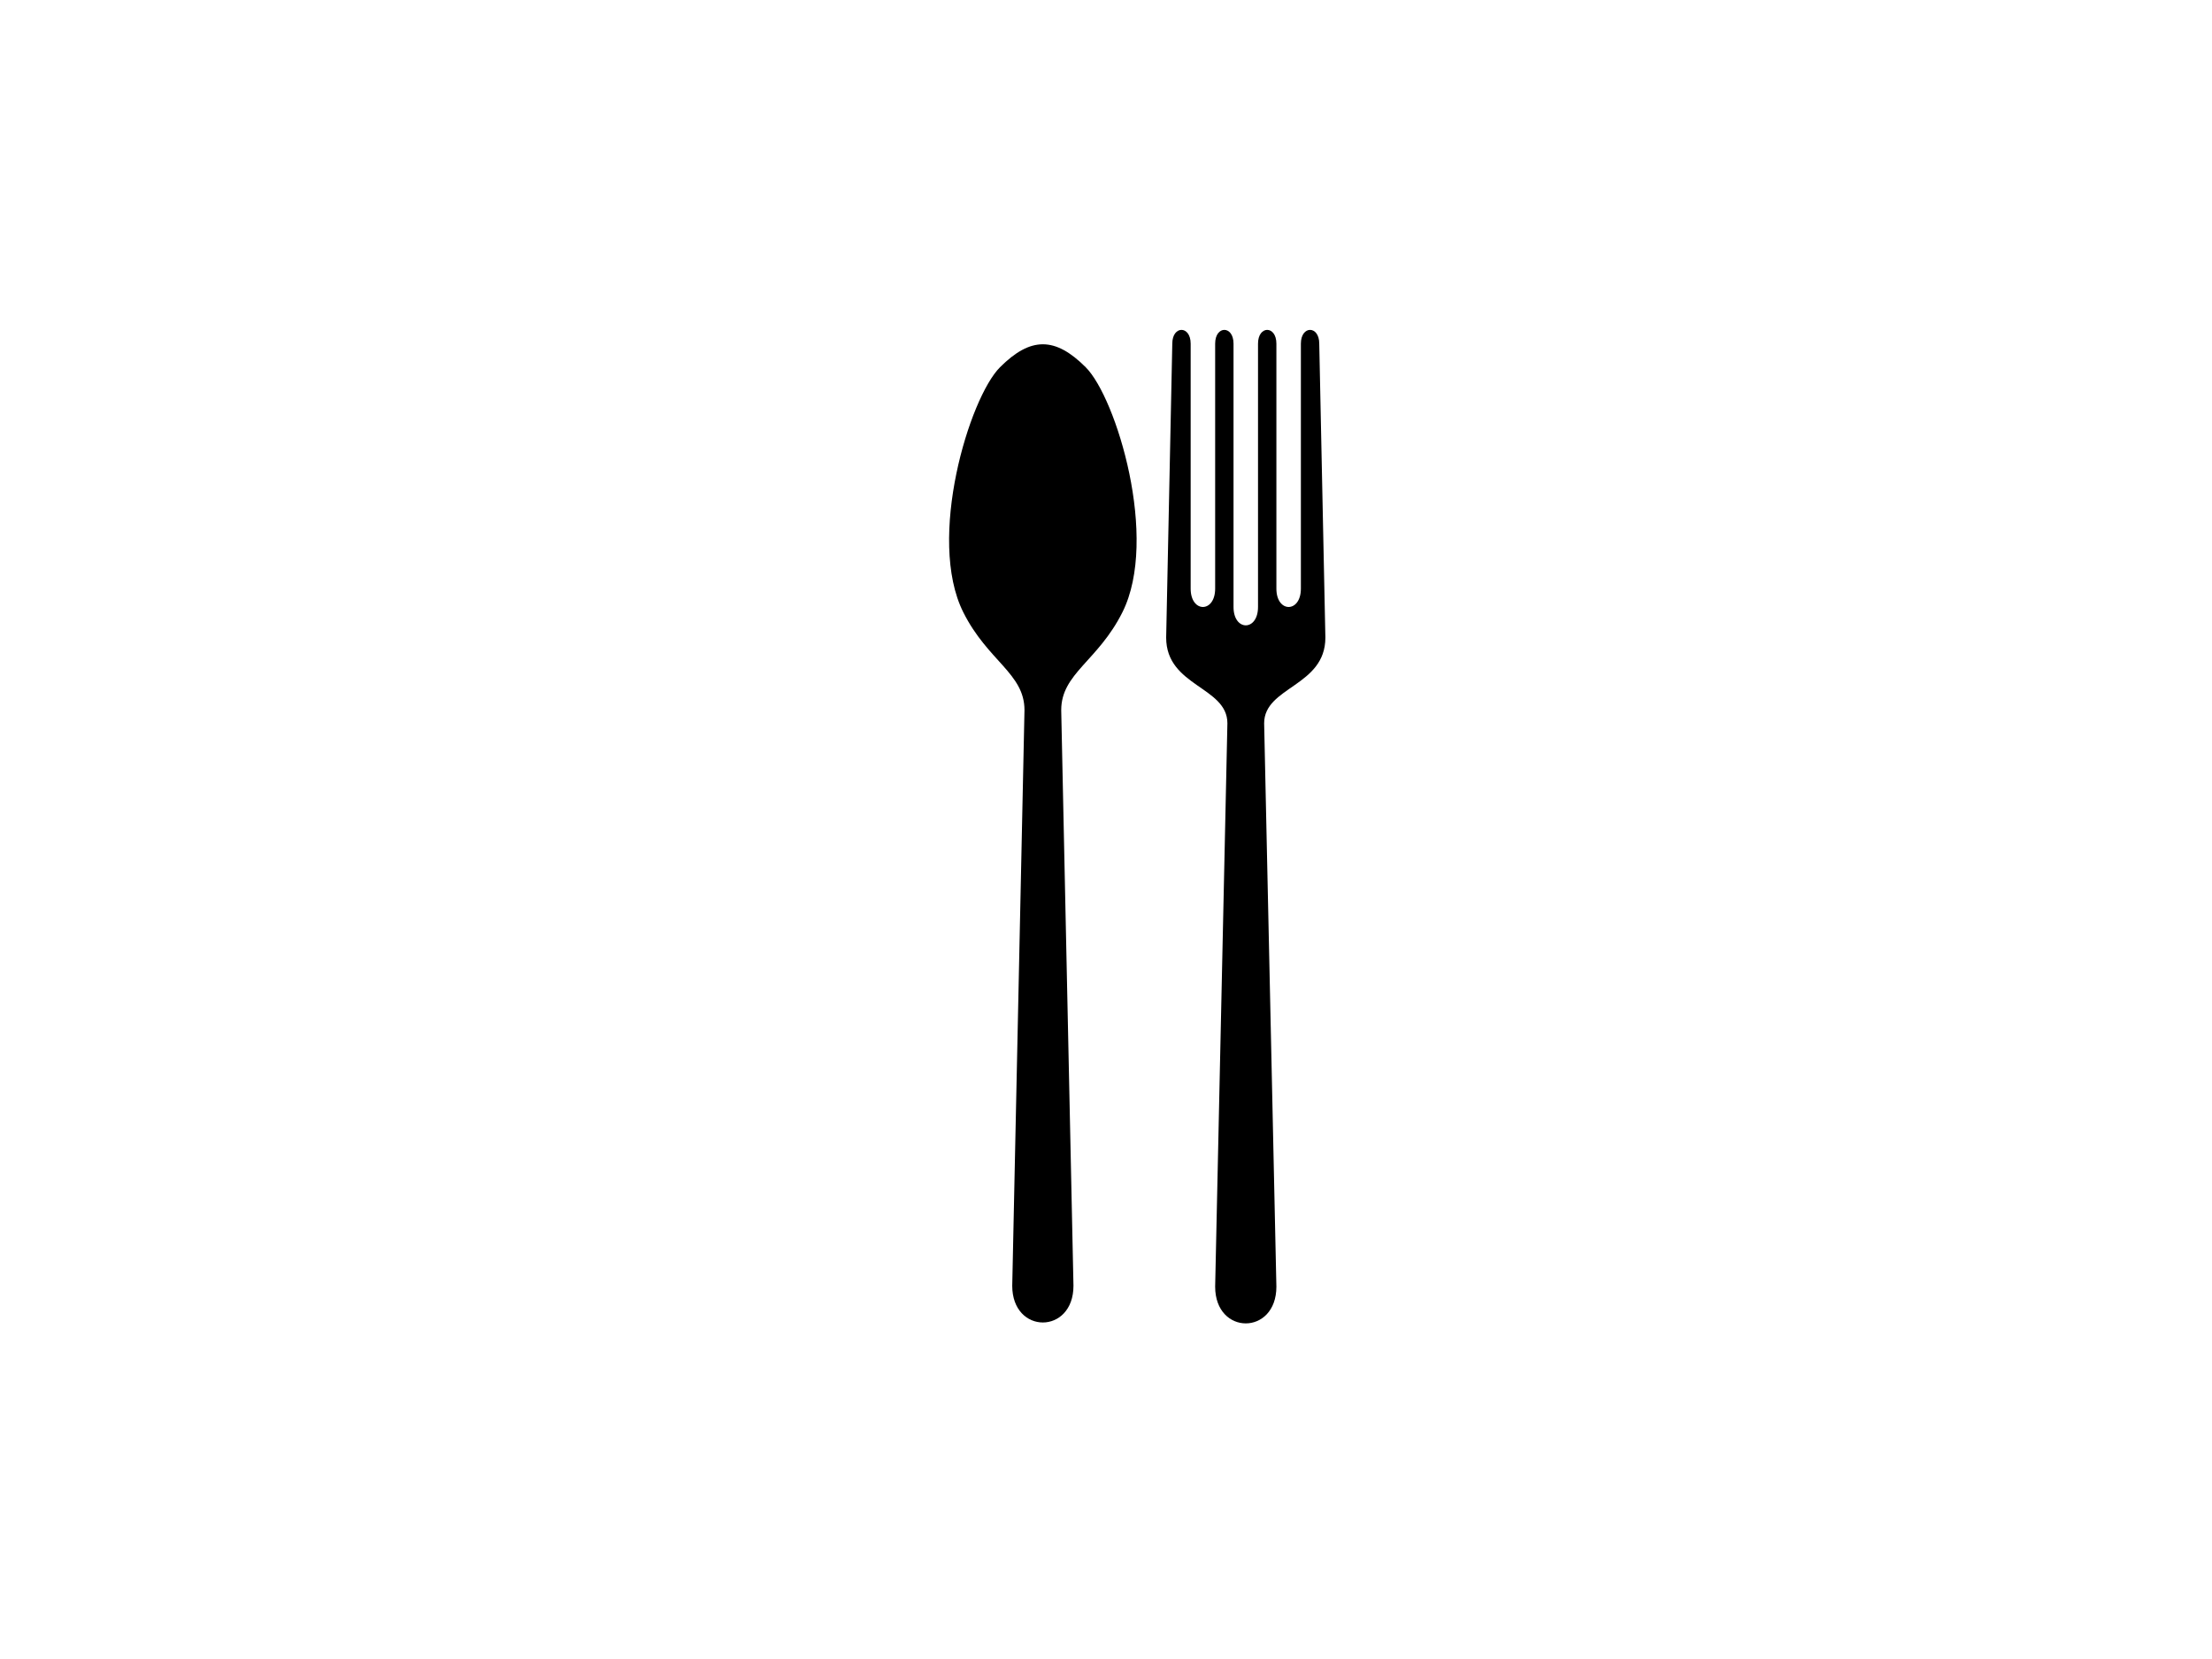<?xml version="1.0"?><svg width="640" height="480" xmlns="http://www.w3.org/2000/svg">
 <g>
  <title>Layer 1</title>
  <g id="svg_2">
   <path d="m227.346,248.03c-14.173,0 -14.173,-17.717 0,-17.717l162.992,3.543c10.63,0 10.63,-17.717 24.803,-17.717l85.039,1.772c5.315,0 5.315,5.315 0,5.315l-70.866,0c-7.087,0 -7.087,7.087 0,7.087l70.866,0c5.315,0 5.315,5.315 0,5.315l-76.181,0c-7.087,0 -7.087,7.087 0,7.087l76.181,0c5.315,0 5.315,5.315 0,5.315l-70.866,0c-7.087,0 -7.087,7.087 0,7.087l70.866,0c5.315,0 5.315,5.315 0,5.315l-85.039,1.772c-14.173,0 -14.173,-17.717 -24.803,-17.717l-162.992,3.543z" id="path13953" stroke-width="0" stroke="black" fill-rule="evenodd" fill="#000000" transform="rotate(-90, 360.441, 239.172)"/>
   <path id="path13955" d="m432.608,249.984c14.173,0 14.173,-17.717 0,-17.717l-166.535,3.543c-10.63,0 -14.173,-10.63 -28.346,-17.717c-21.26,-10.63 -62.008,1.772 -70.866,10.63c-8.858,8.858 -8.858,15.945 0,24.803c8.858,8.858 49.606,21.26 70.866,10.63c14.173,-7.087 17.717,-17.717 28.346,-17.717l166.535,3.543z" stroke-width="0" stroke="black" fill-rule="evenodd" fill="#000000" transform="rotate(90, 301.729, 241.125)"/>
  </g>
 </g>
</svg>